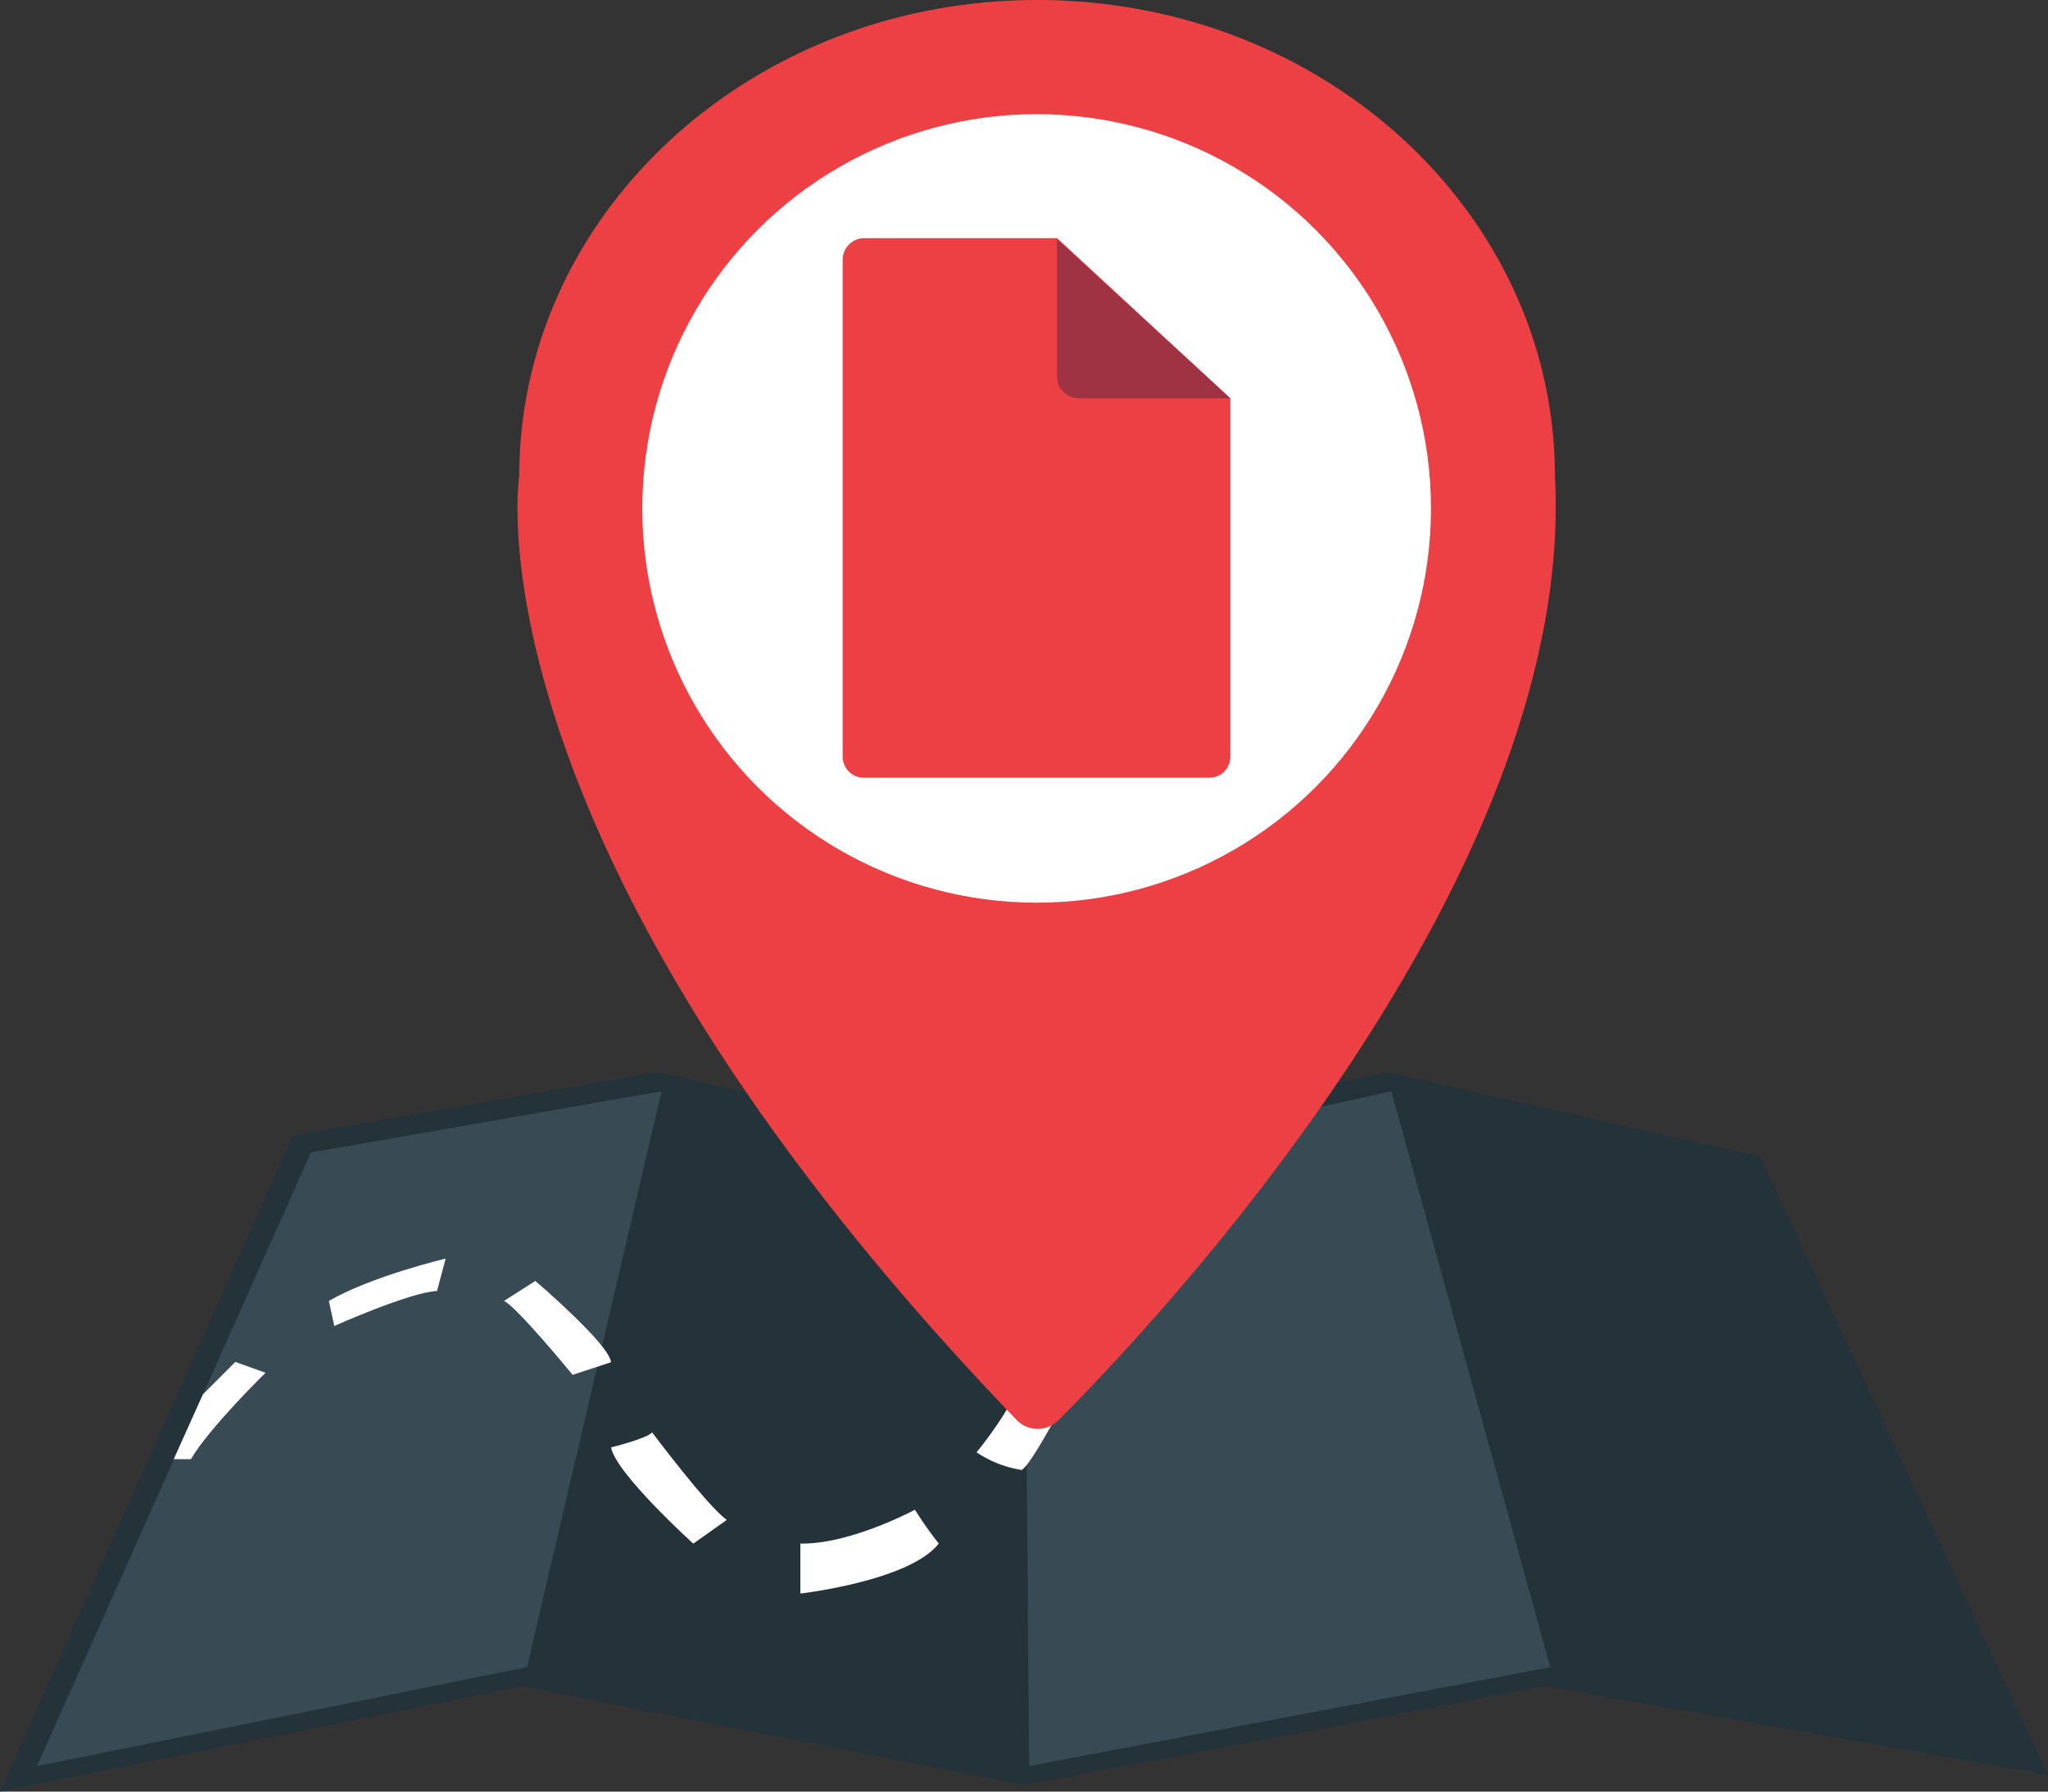 <svg xmlns="http://www.w3.org/2000/svg" viewBox="0 0 189.56 165.87"><rect x="0" y="0" width="189.56" height="165.87" fill="#333333" stroke="none"/><defs><style>.cls-1,.cls-2{fill:#24323a;}.cls-1{stroke:#24323a;stroke-miterlimit:10;stroke-width:3.47px;}.cls-3{fill:#384b54;}.cls-4{fill:#fff;}.cls-5{fill:#ed4044;}.cls-6{fill:#9f3243;}</style></defs><title>Icon</title><g id="Layer_2" data-name="Layer 2"><g id="Content_Above_the_Fold" data-name="Content Above the Fold"><polygon class="cls-1" points="186.58 162.03 143.01 154.34 94.77 163.5 48.31 154.34 2.96 163.5 28.3 106.69 60.76 101.03 94.35 108.57 128.31 101.03 161.69 108.57 186.58 162.03"/><polygon class="cls-2" points="95.25 163.5 48.78 154.34 61.23 101.03 94.83 108.57 95.25 163.5"/><polygon class="cls-3" points="28.78 106.7 61.23 101.03 48.78 154.34 3.43 163.5 28.78 106.7"/><polygon class="cls-2" points="187.06 162.03 143.49 154.34 128.78 101.03 162.16 108.57 187.06 162.03"/><polygon class="cls-3" points="143.49 154.34 95.25 163.5 94.83 108.57 128.78 101.03 143.49 154.34"/><path class="cls-4" d="M18.78,129.09l3-3,2.8,1s-5.21,5.09-6.91,8H16.08Z"/><path class="cls-4" d="M30.44,120.44l.5,2.32s7-3.13,9.51-3.24l.8-3S34.44,118.13,30.44,120.44Z"/><path class="cls-4" d="M46.65,120.44l2.9-1.85s6.91,5.9,7,7.53L53,127.28S47.85,121,46.65,120.44Z"/><path class="cls-4" d="M56.56,134s3.3-.81,3.8-1.39c0,0,5.11,6.83,6.91,8.1l-3.1,2.2S57,136.42,56.56,134Z"/><path class="cls-4" d="M74.08,142.9v4.63s10.11-1.16,12.81-4.63a33,33,0,0,1-2.2-3.13S78.68,143,74.08,142.9Z"/><path class="cls-4" d="M90.39,134.45s3.8-4.52,4.8-8.34c0,0,1.73.09,2.08.46,0,0,2.05,1,2.18,1.36,0,0-3.78,7.47-4.88,8.16A10.25,10.25,0,0,1,90.39,134.45Z"/><path class="cls-5" d="M94.13,131.49C42.68,78,48.06,44.09,48.06,44.09,48.06,19.74,69.52,0,96,0s47.92,19.74,47.92,44.09c2,37.1-36.83,78.26-46,87.44A2.7,2.7,0,0,1,94.13,131.49Z"/><circle class="cls-4" cx="95.95" cy="47.07" r="36.5"/><path class="cls-5" d="M113.88,36.88V70A1.94,1.94,0,0,1,111.94,72h-32A1.94,1.94,0,0,1,78,70v-46a2,2,0,0,1,1.95-1.95h17.9Z"/><path class="cls-6" d="M113.88,36.88h-14a2.05,2.05,0,0,1-2.05-2.05V22.14Z"/></g></g></svg>